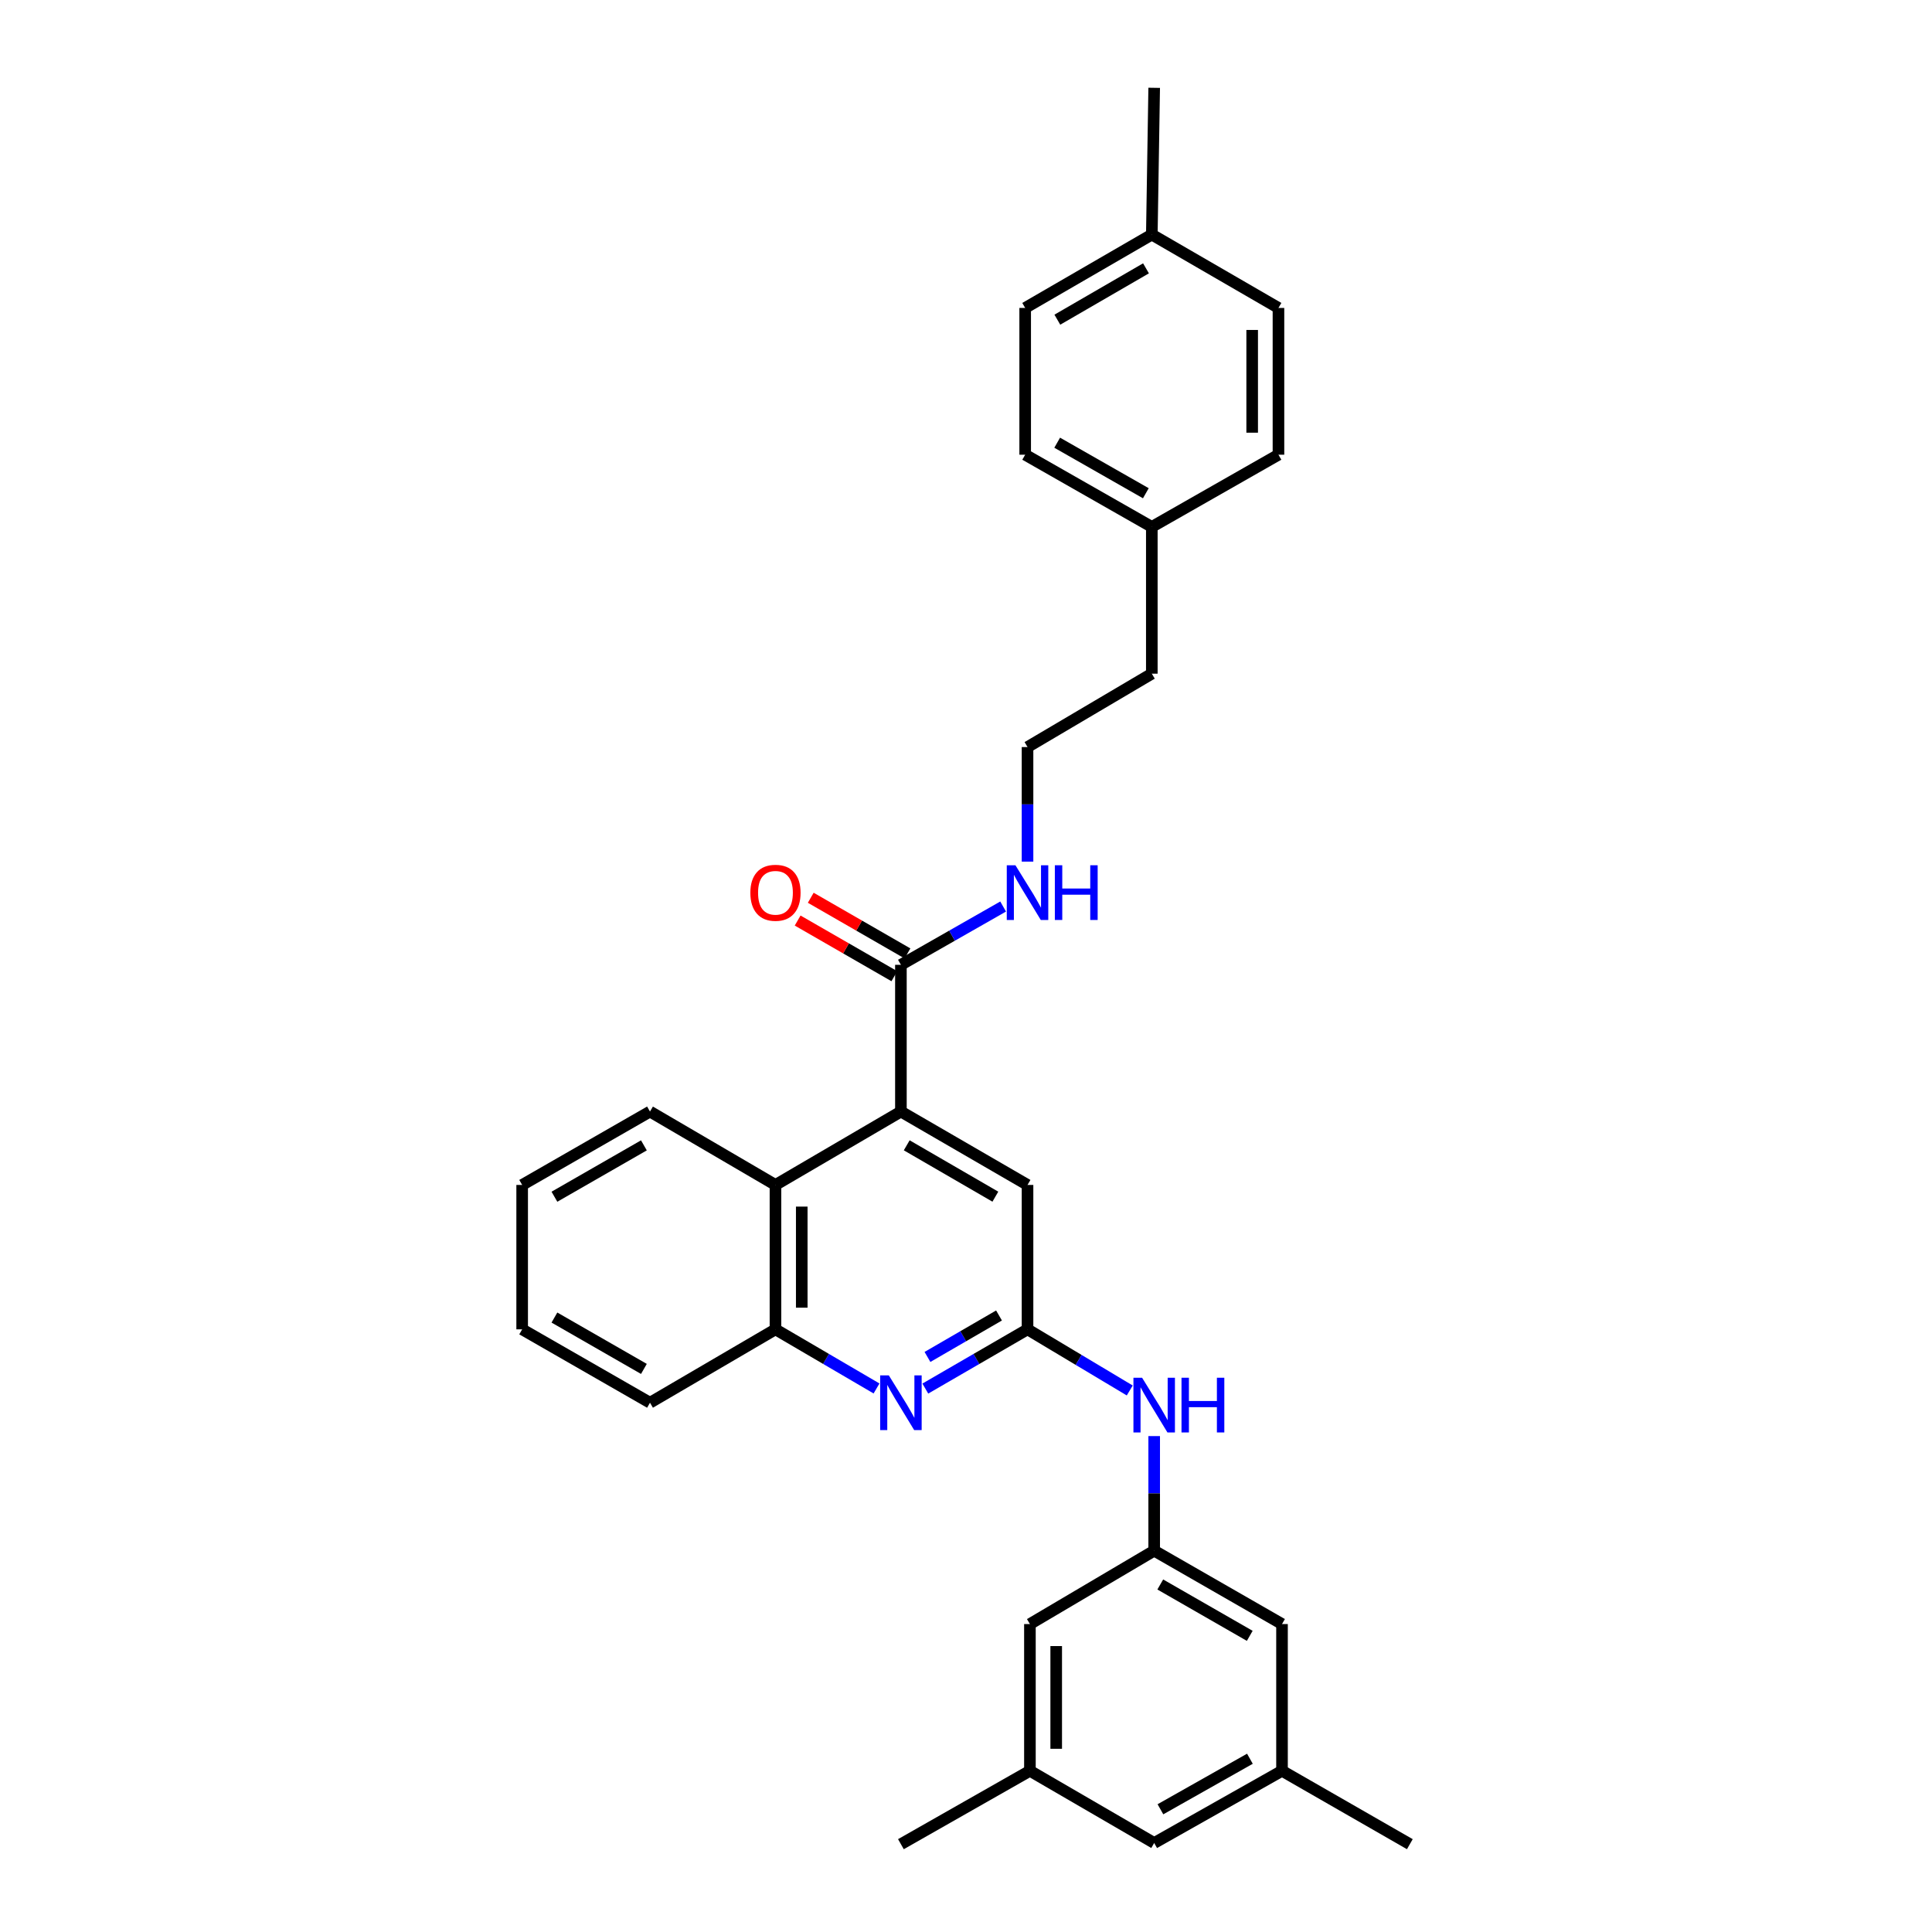 <?xml version='1.0' encoding='iso-8859-1'?>
<svg version='1.1' baseProfile='full'
              xmlns='http://www.w3.org/2000/svg'
                      xmlns:rdkit='http://www.rdkit.org/xml'
                      xmlns:xlink='http://www.w3.org/1999/xlink'
                  xml:space='preserve'
width='1000px' height='1000px' viewBox='0 0 1000 1000'>
<!-- END OF HEADER -->
<rect style='opacity:1.0;fill:#FFFFFF;stroke:none' width='1000' height='1000' x='0' y='0'> </rect>
<path class='bond-2' d='M 466.31,575.339 L 466.31,499.388' style='fill:none;fill-rule:evenodd;stroke:#000000;stroke-width:6px;stroke-linecap:butt;stroke-linejoin:miter;stroke-opacity:1' />
<path class='bond-3' d='M 466.31,575.339 L 401.379,613.323' style='fill:none;fill-rule:evenodd;stroke:#000000;stroke-width:6px;stroke-linecap:butt;stroke-linejoin:miter;stroke-opacity:1' />
<path class='bond-6' d='M 466.31,575.339 L 531.846,613.323' style='fill:none;fill-rule:evenodd;stroke:#000000;stroke-width:6px;stroke-linecap:butt;stroke-linejoin:miter;stroke-opacity:1' />
<path class='bond-6' d='M 469.318,592.809 L 515.193,619.397' style='fill:none;fill-rule:evenodd;stroke:#000000;stroke-width:6px;stroke-linecap:butt;stroke-linejoin:miter;stroke-opacity:1' />
<path class='bond-0' d='M 478.944,718.726 L 505.395,703.395' style='fill:none;fill-rule:evenodd;stroke:#0000FF;stroke-width:6px;stroke-linecap:butt;stroke-linejoin:miter;stroke-opacity:1' />
<path class='bond-0' d='M 505.395,703.395 L 531.846,688.065' style='fill:none;fill-rule:evenodd;stroke:#000000;stroke-width:6px;stroke-linecap:butt;stroke-linejoin:miter;stroke-opacity:1' />
<path class='bond-0' d='M 480.056,702.355 L 498.572,691.624' style='fill:none;fill-rule:evenodd;stroke:#0000FF;stroke-width:6px;stroke-linecap:butt;stroke-linejoin:miter;stroke-opacity:1' />
<path class='bond-0' d='M 498.572,691.624 L 517.088,680.892' style='fill:none;fill-rule:evenodd;stroke:#000000;stroke-width:6px;stroke-linecap:butt;stroke-linejoin:miter;stroke-opacity:1' />
<path class='bond-30' d='M 453.689,718.665 L 427.534,703.365' style='fill:none;fill-rule:evenodd;stroke:#0000FF;stroke-width:6px;stroke-linecap:butt;stroke-linejoin:miter;stroke-opacity:1' />
<path class='bond-30' d='M 427.534,703.365 L 401.379,688.065' style='fill:none;fill-rule:evenodd;stroke:#000000;stroke-width:6px;stroke-linecap:butt;stroke-linejoin:miter;stroke-opacity:1' />
<path class='bond-1' d='M 531.846,688.065 L 531.846,613.323' style='fill:none;fill-rule:evenodd;stroke:#000000;stroke-width:6px;stroke-linecap:butt;stroke-linejoin:miter;stroke-opacity:1' />
<path class='bond-5' d='M 531.846,688.065 L 558.3,703.886' style='fill:none;fill-rule:evenodd;stroke:#000000;stroke-width:6px;stroke-linecap:butt;stroke-linejoin:miter;stroke-opacity:1' />
<path class='bond-5' d='M 558.3,703.886 L 584.754,719.707' style='fill:none;fill-rule:evenodd;stroke:#0000FF;stroke-width:6px;stroke-linecap:butt;stroke-linejoin:miter;stroke-opacity:1' />
<path class='bond-8' d='M 469.704,493.492 L 444.675,479.086' style='fill:none;fill-rule:evenodd;stroke:#000000;stroke-width:6px;stroke-linecap:butt;stroke-linejoin:miter;stroke-opacity:1' />
<path class='bond-8' d='M 444.675,479.086 L 419.646,464.681' style='fill:none;fill-rule:evenodd;stroke:#FF0000;stroke-width:6px;stroke-linecap:butt;stroke-linejoin:miter;stroke-opacity:1' />
<path class='bond-8' d='M 462.917,505.284 L 437.888,490.878' style='fill:none;fill-rule:evenodd;stroke:#000000;stroke-width:6px;stroke-linecap:butt;stroke-linejoin:miter;stroke-opacity:1' />
<path class='bond-8' d='M 437.888,490.878 L 412.859,476.473' style='fill:none;fill-rule:evenodd;stroke:#FF0000;stroke-width:6px;stroke-linecap:butt;stroke-linejoin:miter;stroke-opacity:1' />
<path class='bond-9' d='M 466.31,499.388 L 492.765,484.302' style='fill:none;fill-rule:evenodd;stroke:#000000;stroke-width:6px;stroke-linecap:butt;stroke-linejoin:miter;stroke-opacity:1' />
<path class='bond-9' d='M 492.765,484.302 L 519.219,469.217' style='fill:none;fill-rule:evenodd;stroke:#0000FF;stroke-width:6px;stroke-linecap:butt;stroke-linejoin:miter;stroke-opacity:1' />
<path class='bond-4' d='M 401.379,613.323 L 401.379,688.065' style='fill:none;fill-rule:evenodd;stroke:#000000;stroke-width:6px;stroke-linecap:butt;stroke-linejoin:miter;stroke-opacity:1' />
<path class='bond-4' d='M 414.985,624.534 L 414.985,676.854' style='fill:none;fill-rule:evenodd;stroke:#000000;stroke-width:6px;stroke-linecap:butt;stroke-linejoin:miter;stroke-opacity:1' />
<path class='bond-22' d='M 401.379,613.323 L 336.433,575.339' style='fill:none;fill-rule:evenodd;stroke:#000000;stroke-width:6px;stroke-linecap:butt;stroke-linejoin:miter;stroke-opacity:1' />
<path class='bond-23' d='M 401.379,688.065 L 336.433,726.048' style='fill:none;fill-rule:evenodd;stroke:#000000;stroke-width:6px;stroke-linecap:butt;stroke-linejoin:miter;stroke-opacity:1' />
<path class='bond-7' d='M 597.404,743.317 L 597.404,772.972' style='fill:none;fill-rule:evenodd;stroke:#0000FF;stroke-width:6px;stroke-linecap:butt;stroke-linejoin:miter;stroke-opacity:1' />
<path class='bond-7' d='M 597.404,772.972 L 597.404,802.627' style='fill:none;fill-rule:evenodd;stroke:#000000;stroke-width:6px;stroke-linecap:butt;stroke-linejoin:miter;stroke-opacity:1' />
<path class='bond-12' d='M 597.404,802.627 L 663.567,840.611' style='fill:none;fill-rule:evenodd;stroke:#000000;stroke-width:6px;stroke-linecap:butt;stroke-linejoin:miter;stroke-opacity:1' />
<path class='bond-12' d='M 600.554,820.124 L 646.868,846.713' style='fill:none;fill-rule:evenodd;stroke:#000000;stroke-width:6px;stroke-linecap:butt;stroke-linejoin:miter;stroke-opacity:1' />
<path class='bond-13' d='M 597.404,802.627 L 533.085,840.611' style='fill:none;fill-rule:evenodd;stroke:#000000;stroke-width:6px;stroke-linecap:butt;stroke-linejoin:miter;stroke-opacity:1' />
<path class='bond-21' d='M 531.846,445.973 L 531.846,416.325' style='fill:none;fill-rule:evenodd;stroke:#0000FF;stroke-width:6px;stroke-linecap:butt;stroke-linejoin:miter;stroke-opacity:1' />
<path class='bond-21' d='M 531.846,416.325 L 531.846,386.677' style='fill:none;fill-rule:evenodd;stroke:#000000;stroke-width:6px;stroke-linecap:butt;stroke-linejoin:miter;stroke-opacity:1' />
<path class='bond-10' d='M 533.085,916.562 L 533.085,840.611' style='fill:none;fill-rule:evenodd;stroke:#000000;stroke-width:6px;stroke-linecap:butt;stroke-linejoin:miter;stroke-opacity:1' />
<path class='bond-10' d='M 546.691,905.169 L 546.691,852.003' style='fill:none;fill-rule:evenodd;stroke:#000000;stroke-width:6px;stroke-linecap:butt;stroke-linejoin:miter;stroke-opacity:1' />
<path class='bond-14' d='M 533.085,916.562 L 597.404,953.933' style='fill:none;fill-rule:evenodd;stroke:#000000;stroke-width:6px;stroke-linecap:butt;stroke-linejoin:miter;stroke-opacity:1' />
<path class='bond-26' d='M 533.085,916.562 L 466.31,954.545' style='fill:none;fill-rule:evenodd;stroke:#000000;stroke-width:6px;stroke-linecap:butt;stroke-linejoin:miter;stroke-opacity:1' />
<path class='bond-11' d='M 663.567,916.562 L 663.567,840.611' style='fill:none;fill-rule:evenodd;stroke:#000000;stroke-width:6px;stroke-linecap:butt;stroke-linejoin:miter;stroke-opacity:1' />
<path class='bond-25' d='M 663.567,916.562 L 729.729,954.545' style='fill:none;fill-rule:evenodd;stroke:#000000;stroke-width:6px;stroke-linecap:butt;stroke-linejoin:miter;stroke-opacity:1' />
<path class='bond-32' d='M 663.567,916.562 L 597.404,953.933' style='fill:none;fill-rule:evenodd;stroke:#000000;stroke-width:6px;stroke-linecap:butt;stroke-linejoin:miter;stroke-opacity:1' />
<path class='bond-32' d='M 646.951,910.321 L 600.637,936.481' style='fill:none;fill-rule:evenodd;stroke:#000000;stroke-width:6px;stroke-linecap:butt;stroke-linejoin:miter;stroke-opacity:1' />
<path class='bond-15' d='M 596.179,272.727 L 596.179,348.694' style='fill:none;fill-rule:evenodd;stroke:#000000;stroke-width:6px;stroke-linecap:butt;stroke-linejoin:miter;stroke-opacity:1' />
<path class='bond-19' d='M 596.179,272.727 L 661.73,235.356' style='fill:none;fill-rule:evenodd;stroke:#000000;stroke-width:6px;stroke-linecap:butt;stroke-linejoin:miter;stroke-opacity:1' />
<path class='bond-20' d='M 596.179,272.727 L 530.629,235.356' style='fill:none;fill-rule:evenodd;stroke:#000000;stroke-width:6px;stroke-linecap:butt;stroke-linejoin:miter;stroke-opacity:1' />
<path class='bond-20' d='M 593.085,255.302 L 547.2,229.142' style='fill:none;fill-rule:evenodd;stroke:#000000;stroke-width:6px;stroke-linecap:butt;stroke-linejoin:miter;stroke-opacity:1' />
<path class='bond-16' d='M 596.179,121.421 L 530.629,159.389' style='fill:none;fill-rule:evenodd;stroke:#000000;stroke-width:6px;stroke-linecap:butt;stroke-linejoin:miter;stroke-opacity:1' />
<path class='bond-16' d='M 593.166,138.89 L 547.281,165.468' style='fill:none;fill-rule:evenodd;stroke:#000000;stroke-width:6px;stroke-linecap:butt;stroke-linejoin:miter;stroke-opacity:1' />
<path class='bond-27' d='M 596.179,121.421 L 597.404,45.455' style='fill:none;fill-rule:evenodd;stroke:#000000;stroke-width:6px;stroke-linecap:butt;stroke-linejoin:miter;stroke-opacity:1' />
<path class='bond-33' d='M 596.179,121.421 L 661.73,159.389' style='fill:none;fill-rule:evenodd;stroke:#000000;stroke-width:6px;stroke-linecap:butt;stroke-linejoin:miter;stroke-opacity:1' />
<path class='bond-17' d='M 661.73,159.389 L 661.73,235.356' style='fill:none;fill-rule:evenodd;stroke:#000000;stroke-width:6px;stroke-linecap:butt;stroke-linejoin:miter;stroke-opacity:1' />
<path class='bond-17' d='M 648.124,170.784 L 648.124,223.961' style='fill:none;fill-rule:evenodd;stroke:#000000;stroke-width:6px;stroke-linecap:butt;stroke-linejoin:miter;stroke-opacity:1' />
<path class='bond-18' d='M 530.629,159.389 L 530.629,235.356' style='fill:none;fill-rule:evenodd;stroke:#000000;stroke-width:6px;stroke-linecap:butt;stroke-linejoin:miter;stroke-opacity:1' />
<path class='bond-24' d='M 531.846,386.677 L 596.179,348.694' style='fill:none;fill-rule:evenodd;stroke:#000000;stroke-width:6px;stroke-linecap:butt;stroke-linejoin:miter;stroke-opacity:1' />
<path class='bond-28' d='M 336.433,575.339 L 270.271,613.323' style='fill:none;fill-rule:evenodd;stroke:#000000;stroke-width:6px;stroke-linecap:butt;stroke-linejoin:miter;stroke-opacity:1' />
<path class='bond-28' d='M 333.283,592.837 L 286.969,619.425' style='fill:none;fill-rule:evenodd;stroke:#000000;stroke-width:6px;stroke-linecap:butt;stroke-linejoin:miter;stroke-opacity:1' />
<path class='bond-31' d='M 336.433,726.048 L 270.271,688.065' style='fill:none;fill-rule:evenodd;stroke:#000000;stroke-width:6px;stroke-linecap:butt;stroke-linejoin:miter;stroke-opacity:1' />
<path class='bond-31' d='M 333.283,708.551 L 286.969,681.963' style='fill:none;fill-rule:evenodd;stroke:#000000;stroke-width:6px;stroke-linecap:butt;stroke-linejoin:miter;stroke-opacity:1' />
<path class='bond-29' d='M 270.271,613.323 L 270.271,688.065' style='fill:none;fill-rule:evenodd;stroke:#000000;stroke-width:6px;stroke-linecap:butt;stroke-linejoin:miter;stroke-opacity:1' />
<path  class='atom-1' d='M 460.05 711.888
L 469.33 726.888
Q 470.25 728.368, 471.73 731.048
Q 473.21 733.728, 473.29 733.888
L 473.29 711.888
L 477.05 711.888
L 477.05 740.208
L 473.17 740.208
L 463.21 723.808
Q 462.05 721.888, 460.81 719.688
Q 459.61 717.488, 459.25 716.808
L 459.25 740.208
L 455.57 740.208
L 455.57 711.888
L 460.05 711.888
' fill='#0000FF'/>
<path  class='atom-6' d='M 591.144 713.113
L 600.424 728.113
Q 601.344 729.593, 602.824 732.273
Q 604.304 734.953, 604.384 735.113
L 604.384 713.113
L 608.144 713.113
L 608.144 741.433
L 604.264 741.433
L 594.304 725.033
Q 593.144 723.113, 591.904 720.913
Q 590.704 718.713, 590.344 718.033
L 590.344 741.433
L 586.664 741.433
L 586.664 713.113
L 591.144 713.113
' fill='#0000FF'/>
<path  class='atom-6' d='M 611.544 713.113
L 615.384 713.113
L 615.384 725.153
L 629.864 725.153
L 629.864 713.113
L 633.704 713.113
L 633.704 741.433
L 629.864 741.433
L 629.864 728.353
L 615.384 728.353
L 615.384 741.433
L 611.544 741.433
L 611.544 713.113
' fill='#0000FF'/>
<path  class='atom-9' d='M 388.379 462.097
Q 388.379 455.297, 391.739 451.497
Q 395.099 447.697, 401.379 447.697
Q 407.659 447.697, 411.019 451.497
Q 414.379 455.297, 414.379 462.097
Q 414.379 468.977, 410.979 472.897
Q 407.579 476.777, 401.379 476.777
Q 395.139 476.777, 391.739 472.897
Q 388.379 469.017, 388.379 462.097
M 401.379 473.577
Q 405.699 473.577, 408.019 470.697
Q 410.379 467.777, 410.379 462.097
Q 410.379 456.537, 408.019 453.737
Q 405.699 450.897, 401.379 450.897
Q 397.059 450.897, 394.699 453.697
Q 392.379 456.497, 392.379 462.097
Q 392.379 467.817, 394.699 470.697
Q 397.059 473.577, 401.379 473.577
' fill='#FF0000'/>
<path  class='atom-10' d='M 525.586 447.857
L 534.866 462.857
Q 535.786 464.337, 537.266 467.017
Q 538.746 469.697, 538.826 469.857
L 538.826 447.857
L 542.586 447.857
L 542.586 476.177
L 538.706 476.177
L 528.746 459.777
Q 527.586 457.857, 526.346 455.657
Q 525.146 453.457, 524.786 452.777
L 524.786 476.177
L 521.106 476.177
L 521.106 447.857
L 525.586 447.857
' fill='#0000FF'/>
<path  class='atom-10' d='M 545.986 447.857
L 549.826 447.857
L 549.826 459.897
L 564.306 459.897
L 564.306 447.857
L 568.146 447.857
L 568.146 476.177
L 564.306 476.177
L 564.306 463.097
L 549.826 463.097
L 549.826 476.177
L 545.986 476.177
L 545.986 447.857
' fill='#0000FF'/>
</svg>

